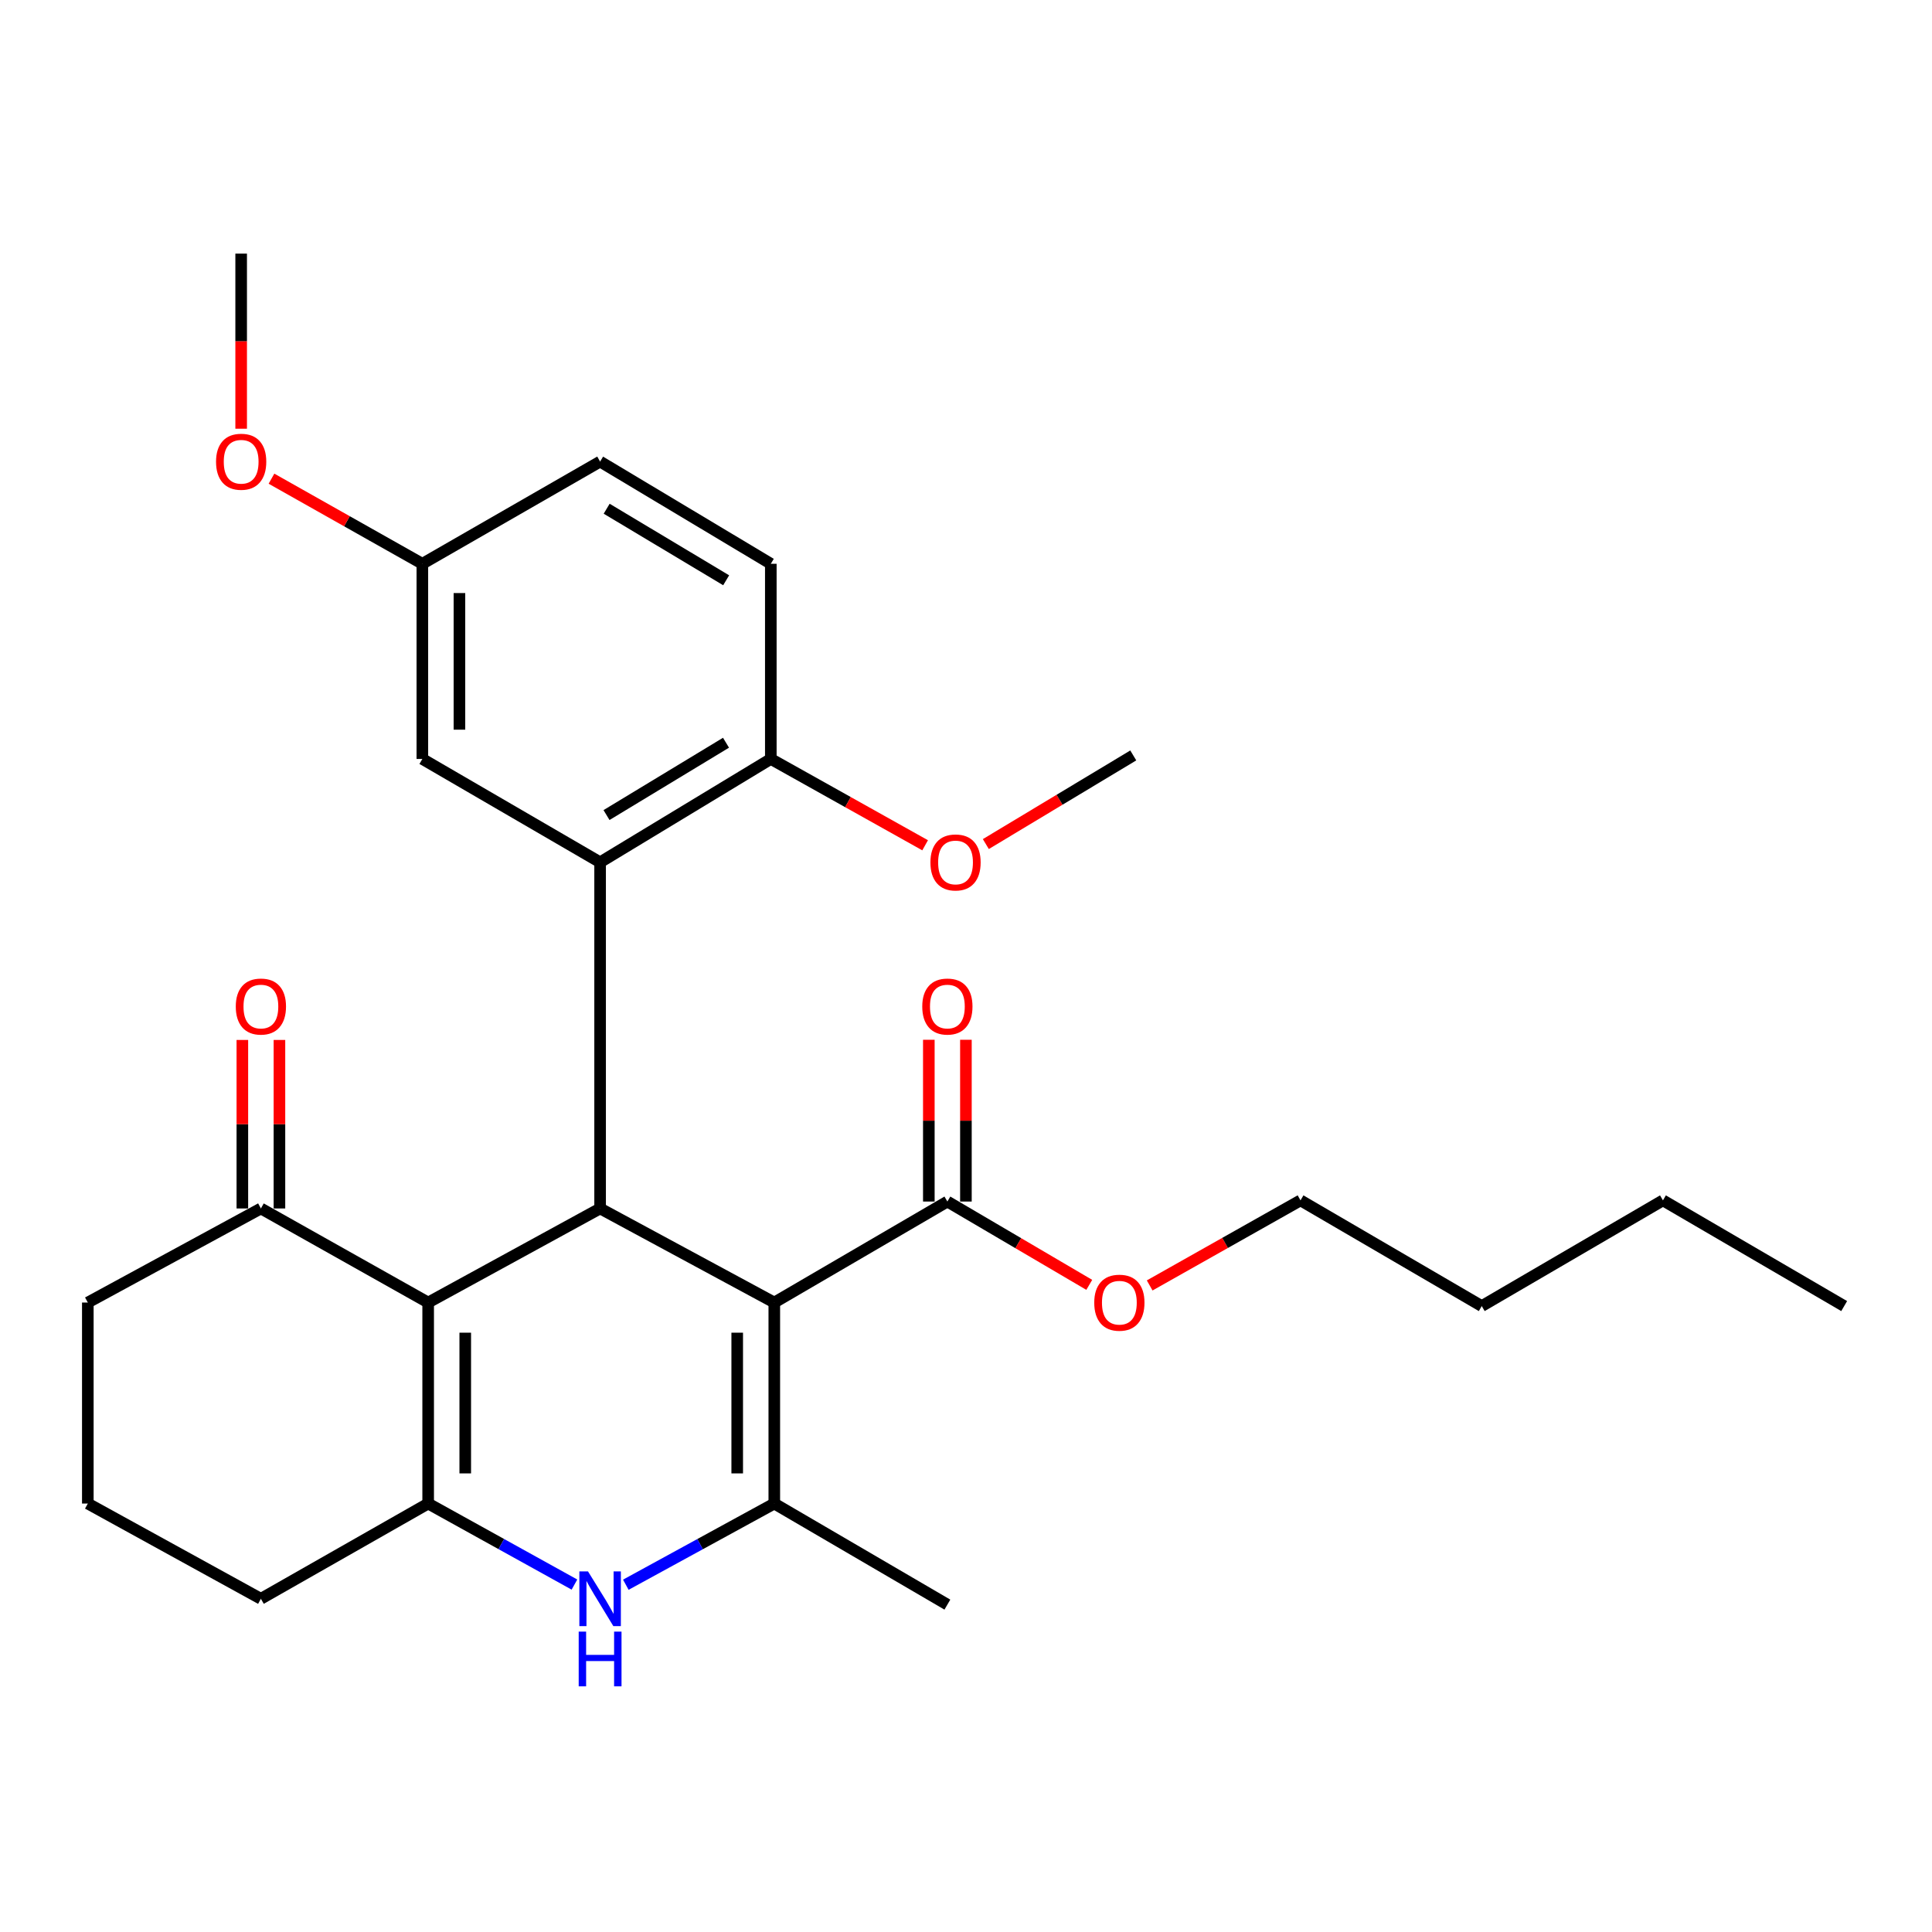 <?xml version='1.0' encoding='iso-8859-1'?>
<svg version='1.1' baseProfile='full'
              xmlns='http://www.w3.org/2000/svg'
                      xmlns:rdkit='http://www.rdkit.org/xml'
                      xmlns:xlink='http://www.w3.org/1999/xlink'
                  xml:space='preserve'
width='1000px' height='1000px' viewBox='0 0 1000 1000'>
<!-- END OF HEADER -->
<rect style='opacity:1.0;fill:#FFFFFF;stroke:none' width='1000' height='1000' x='0' y='0'> </rect>
<path class='bond-0' d='M 400.775,674.19 L 310.615,625.5' style='fill:none;fill-rule:evenodd;stroke:#000000;stroke-width:6px;stroke-linecap:butt;stroke-linejoin:miter;stroke-opacity:1' />
<path class='bond-2' d='M 400.775,674.19 L 400.775,778.234' style='fill:none;fill-rule:evenodd;stroke:#000000;stroke-width:6px;stroke-linecap:butt;stroke-linejoin:miter;stroke-opacity:1' />
<path class='bond-2' d='M 381.581,689.796 L 381.581,762.628' style='fill:none;fill-rule:evenodd;stroke:#000000;stroke-width:6px;stroke-linecap:butt;stroke-linejoin:miter;stroke-opacity:1' />
<path class='bond-6' d='M 400.775,674.19 L 490.36,621.917' style='fill:none;fill-rule:evenodd;stroke:#000000;stroke-width:6px;stroke-linecap:butt;stroke-linejoin:miter;stroke-opacity:1' />
<path class='bond-1' d='M 310.615,625.5 L 221.617,674.19' style='fill:none;fill-rule:evenodd;stroke:#000000;stroke-width:6px;stroke-linecap:butt;stroke-linejoin:miter;stroke-opacity:1' />
<path class='bond-5' d='M 310.615,625.5 L 310.615,446.32' style='fill:none;fill-rule:evenodd;stroke:#000000;stroke-width:6px;stroke-linecap:butt;stroke-linejoin:miter;stroke-opacity:1' />
<path class='bond-7' d='M 221.617,674.19 L 135.039,625.5' style='fill:none;fill-rule:evenodd;stroke:#000000;stroke-width:6px;stroke-linecap:butt;stroke-linejoin:miter;stroke-opacity:1' />
<path class='bond-28' d='M 221.617,674.19 L 221.617,778.234' style='fill:none;fill-rule:evenodd;stroke:#000000;stroke-width:6px;stroke-linecap:butt;stroke-linejoin:miter;stroke-opacity:1' />
<path class='bond-28' d='M 240.811,689.796 L 240.811,762.628' style='fill:none;fill-rule:evenodd;stroke:#000000;stroke-width:6px;stroke-linecap:butt;stroke-linejoin:miter;stroke-opacity:1' />
<path class='bond-4' d='M 400.775,778.234 L 362.35,799.245' style='fill:none;fill-rule:evenodd;stroke:#000000;stroke-width:6px;stroke-linecap:butt;stroke-linejoin:miter;stroke-opacity:1' />
<path class='bond-4' d='M 362.35,799.245 L 323.924,820.255' style='fill:none;fill-rule:evenodd;stroke:#0000FF;stroke-width:6px;stroke-linecap:butt;stroke-linejoin:miter;stroke-opacity:1' />
<path class='bond-16' d='M 400.775,778.234 L 490.36,830.55' style='fill:none;fill-rule:evenodd;stroke:#000000;stroke-width:6px;stroke-linecap:butt;stroke-linejoin:miter;stroke-opacity:1' />
<path class='bond-3' d='M 221.617,778.234 L 259.474,799.204' style='fill:none;fill-rule:evenodd;stroke:#000000;stroke-width:6px;stroke-linecap:butt;stroke-linejoin:miter;stroke-opacity:1' />
<path class='bond-3' d='M 259.474,799.204 L 297.331,820.174' style='fill:none;fill-rule:evenodd;stroke:#0000FF;stroke-width:6px;stroke-linecap:butt;stroke-linejoin:miter;stroke-opacity:1' />
<path class='bond-14' d='M 221.617,778.234 L 135.039,827.532' style='fill:none;fill-rule:evenodd;stroke:#000000;stroke-width:6px;stroke-linecap:butt;stroke-linejoin:miter;stroke-opacity:1' />
<path class='bond-8' d='M 310.615,446.32 L 398.973,392.831' style='fill:none;fill-rule:evenodd;stroke:#000000;stroke-width:6px;stroke-linecap:butt;stroke-linejoin:miter;stroke-opacity:1' />
<path class='bond-8' d='M 313.929,421.876 L 375.779,384.435' style='fill:none;fill-rule:evenodd;stroke:#000000;stroke-width:6px;stroke-linecap:butt;stroke-linejoin:miter;stroke-opacity:1' />
<path class='bond-9' d='M 310.615,446.32 L 218.61,392.831' style='fill:none;fill-rule:evenodd;stroke:#000000;stroke-width:6px;stroke-linecap:butt;stroke-linejoin:miter;stroke-opacity:1' />
<path class='bond-10' d='M 499.957,621.917 L 499.957,580.052' style='fill:none;fill-rule:evenodd;stroke:#000000;stroke-width:6px;stroke-linecap:butt;stroke-linejoin:miter;stroke-opacity:1' />
<path class='bond-10' d='M 499.957,580.052 L 499.957,538.186' style='fill:none;fill-rule:evenodd;stroke:#FF0000;stroke-width:6px;stroke-linecap:butt;stroke-linejoin:miter;stroke-opacity:1' />
<path class='bond-10' d='M 480.763,621.917 L 480.763,580.052' style='fill:none;fill-rule:evenodd;stroke:#000000;stroke-width:6px;stroke-linecap:butt;stroke-linejoin:miter;stroke-opacity:1' />
<path class='bond-10' d='M 480.763,580.052 L 480.763,538.186' style='fill:none;fill-rule:evenodd;stroke:#FF0000;stroke-width:6px;stroke-linecap:butt;stroke-linejoin:miter;stroke-opacity:1' />
<path class='bond-15' d='M 490.36,621.917 L 527.079,643.479' style='fill:none;fill-rule:evenodd;stroke:#000000;stroke-width:6px;stroke-linecap:butt;stroke-linejoin:miter;stroke-opacity:1' />
<path class='bond-15' d='M 527.079,643.479 L 563.799,665.041' style='fill:none;fill-rule:evenodd;stroke:#FF0000;stroke-width:6px;stroke-linecap:butt;stroke-linejoin:miter;stroke-opacity:1' />
<path class='bond-11' d='M 144.636,625.5 L 144.636,581.888' style='fill:none;fill-rule:evenodd;stroke:#000000;stroke-width:6px;stroke-linecap:butt;stroke-linejoin:miter;stroke-opacity:1' />
<path class='bond-11' d='M 144.636,581.888 L 144.636,538.276' style='fill:none;fill-rule:evenodd;stroke:#FF0000;stroke-width:6px;stroke-linecap:butt;stroke-linejoin:miter;stroke-opacity:1' />
<path class='bond-11' d='M 125.442,625.5 L 125.442,581.888' style='fill:none;fill-rule:evenodd;stroke:#000000;stroke-width:6px;stroke-linecap:butt;stroke-linejoin:miter;stroke-opacity:1' />
<path class='bond-11' d='M 125.442,581.888 L 125.442,538.276' style='fill:none;fill-rule:evenodd;stroke:#FF0000;stroke-width:6px;stroke-linecap:butt;stroke-linejoin:miter;stroke-opacity:1' />
<path class='bond-20' d='M 135.039,625.5 L 45.455,674.19' style='fill:none;fill-rule:evenodd;stroke:#000000;stroke-width:6px;stroke-linecap:butt;stroke-linejoin:miter;stroke-opacity:1' />
<path class='bond-12' d='M 398.973,392.831 L 398.973,291.815' style='fill:none;fill-rule:evenodd;stroke:#000000;stroke-width:6px;stroke-linecap:butt;stroke-linejoin:miter;stroke-opacity:1' />
<path class='bond-18' d='M 398.973,392.831 L 438.909,415.173' style='fill:none;fill-rule:evenodd;stroke:#000000;stroke-width:6px;stroke-linecap:butt;stroke-linejoin:miter;stroke-opacity:1' />
<path class='bond-18' d='M 438.909,415.173 L 478.844,437.515' style='fill:none;fill-rule:evenodd;stroke:#FF0000;stroke-width:6px;stroke-linecap:butt;stroke-linejoin:miter;stroke-opacity:1' />
<path class='bond-13' d='M 218.61,392.831 L 218.61,291.815' style='fill:none;fill-rule:evenodd;stroke:#000000;stroke-width:6px;stroke-linecap:butt;stroke-linejoin:miter;stroke-opacity:1' />
<path class='bond-13' d='M 237.804,377.679 L 237.804,306.968' style='fill:none;fill-rule:evenodd;stroke:#000000;stroke-width:6px;stroke-linecap:butt;stroke-linejoin:miter;stroke-opacity:1' />
<path class='bond-30' d='M 398.973,291.815 L 310.615,238.913' style='fill:none;fill-rule:evenodd;stroke:#000000;stroke-width:6px;stroke-linecap:butt;stroke-linejoin:miter;stroke-opacity:1' />
<path class='bond-30' d='M 375.86,300.348 L 314.009,263.317' style='fill:none;fill-rule:evenodd;stroke:#000000;stroke-width:6px;stroke-linecap:butt;stroke-linejoin:miter;stroke-opacity:1' />
<path class='bond-17' d='M 218.61,291.815 L 310.615,238.913' style='fill:none;fill-rule:evenodd;stroke:#000000;stroke-width:6px;stroke-linecap:butt;stroke-linejoin:miter;stroke-opacity:1' />
<path class='bond-19' d='M 218.61,291.815 L 179.563,269.79' style='fill:none;fill-rule:evenodd;stroke:#000000;stroke-width:6px;stroke-linecap:butt;stroke-linejoin:miter;stroke-opacity:1' />
<path class='bond-19' d='M 179.563,269.79 L 140.515,247.765' style='fill:none;fill-rule:evenodd;stroke:#FF0000;stroke-width:6px;stroke-linecap:butt;stroke-linejoin:miter;stroke-opacity:1' />
<path class='bond-21' d='M 135.039,827.532 L 45.455,778.234' style='fill:none;fill-rule:evenodd;stroke:#000000;stroke-width:6px;stroke-linecap:butt;stroke-linejoin:miter;stroke-opacity:1' />
<path class='bond-22' d='M 595.071,665.34 L 634.108,643.325' style='fill:none;fill-rule:evenodd;stroke:#FF0000;stroke-width:6px;stroke-linecap:butt;stroke-linejoin:miter;stroke-opacity:1' />
<path class='bond-22' d='M 634.108,643.325 L 673.144,621.309' style='fill:none;fill-rule:evenodd;stroke:#000000;stroke-width:6px;stroke-linecap:butt;stroke-linejoin:miter;stroke-opacity:1' />
<path class='bond-23' d='M 510.266,436.89 L 548.422,413.949' style='fill:none;fill-rule:evenodd;stroke:#FF0000;stroke-width:6px;stroke-linecap:butt;stroke-linejoin:miter;stroke-opacity:1' />
<path class='bond-23' d='M 548.422,413.949 L 586.578,391.008' style='fill:none;fill-rule:evenodd;stroke:#000000;stroke-width:6px;stroke-linecap:butt;stroke-linejoin:miter;stroke-opacity:1' />
<path class='bond-24' d='M 124.824,221.902 L 124.824,176.589' style='fill:none;fill-rule:evenodd;stroke:#FF0000;stroke-width:6px;stroke-linecap:butt;stroke-linejoin:miter;stroke-opacity:1' />
<path class='bond-24' d='M 124.824,176.589 L 124.824,131.275' style='fill:none;fill-rule:evenodd;stroke:#000000;stroke-width:6px;stroke-linecap:butt;stroke-linejoin:miter;stroke-opacity:1' />
<path class='bond-29' d='M 45.455,674.19 L 45.455,778.234' style='fill:none;fill-rule:evenodd;stroke:#000000;stroke-width:6px;stroke-linecap:butt;stroke-linejoin:miter;stroke-opacity:1' />
<path class='bond-25' d='M 673.144,621.309 L 766.952,676.024' style='fill:none;fill-rule:evenodd;stroke:#000000;stroke-width:6px;stroke-linecap:butt;stroke-linejoin:miter;stroke-opacity:1' />
<path class='bond-26' d='M 766.952,676.024 L 860.738,621.309' style='fill:none;fill-rule:evenodd;stroke:#000000;stroke-width:6px;stroke-linecap:butt;stroke-linejoin:miter;stroke-opacity:1' />
<path class='bond-27' d='M 860.738,621.309 L 954.545,676.024' style='fill:none;fill-rule:evenodd;stroke:#000000;stroke-width:6px;stroke-linecap:butt;stroke-linejoin:miter;stroke-opacity:1' />
<path  class='atom-5' d='M 304.355 813.372
L 313.635 828.372
Q 314.555 829.852, 316.035 832.532
Q 317.515 835.212, 317.595 835.372
L 317.595 813.372
L 321.355 813.372
L 321.355 841.692
L 317.475 841.692
L 307.515 825.292
Q 306.355 823.372, 305.115 821.172
Q 303.915 818.972, 303.555 818.292
L 303.555 841.692
L 299.875 841.692
L 299.875 813.372
L 304.355 813.372
' fill='#0000FF'/>
<path  class='atom-5' d='M 299.535 844.524
L 303.375 844.524
L 303.375 856.564
L 317.855 856.564
L 317.855 844.524
L 321.695 844.524
L 321.695 872.844
L 317.855 872.844
L 317.855 859.764
L 303.375 859.764
L 303.375 872.844
L 299.535 872.844
L 299.535 844.524
' fill='#0000FF'/>
<path  class='atom-11' d='M 477.36 520.981
Q 477.36 514.181, 480.72 510.381
Q 484.08 506.581, 490.36 506.581
Q 496.64 506.581, 500 510.381
Q 503.36 514.181, 503.36 520.981
Q 503.36 527.861, 499.96 531.781
Q 496.56 535.661, 490.36 535.661
Q 484.12 535.661, 480.72 531.781
Q 477.36 527.901, 477.36 520.981
M 490.36 532.461
Q 494.68 532.461, 497 529.581
Q 499.36 526.661, 499.36 520.981
Q 499.36 515.421, 497 512.621
Q 494.68 509.781, 490.36 509.781
Q 486.04 509.781, 483.68 512.581
Q 481.36 515.381, 481.36 520.981
Q 481.36 526.701, 483.68 529.581
Q 486.04 532.461, 490.36 532.461
' fill='#FF0000'/>
<path  class='atom-12' d='M 122.039 520.981
Q 122.039 514.181, 125.399 510.381
Q 128.759 506.581, 135.039 506.581
Q 141.319 506.581, 144.679 510.381
Q 148.039 514.181, 148.039 520.981
Q 148.039 527.861, 144.639 531.781
Q 141.239 535.661, 135.039 535.661
Q 128.799 535.661, 125.399 531.781
Q 122.039 527.901, 122.039 520.981
M 135.039 532.461
Q 139.359 532.461, 141.679 529.581
Q 144.039 526.661, 144.039 520.981
Q 144.039 515.421, 141.679 512.621
Q 139.359 509.781, 135.039 509.781
Q 130.719 509.781, 128.359 512.581
Q 126.039 515.381, 126.039 520.981
Q 126.039 526.701, 128.359 529.581
Q 130.719 532.461, 135.039 532.461
' fill='#FF0000'/>
<path  class='atom-16' d='M 566.38 674.27
Q 566.38 667.47, 569.74 663.67
Q 573.1 659.87, 579.38 659.87
Q 585.66 659.87, 589.02 663.67
Q 592.38 667.47, 592.38 674.27
Q 592.38 681.15, 588.98 685.07
Q 585.58 688.95, 579.38 688.95
Q 573.14 688.95, 569.74 685.07
Q 566.38 681.19, 566.38 674.27
M 579.38 685.75
Q 583.7 685.75, 586.02 682.87
Q 588.38 679.95, 588.38 674.27
Q 588.38 668.71, 586.02 665.91
Q 583.7 663.07, 579.38 663.07
Q 575.06 663.07, 572.7 665.87
Q 570.38 668.67, 570.38 674.27
Q 570.38 679.99, 572.7 682.87
Q 575.06 685.75, 579.38 685.75
' fill='#FF0000'/>
<path  class='atom-19' d='M 481.583 446.4
Q 481.583 439.6, 484.943 435.8
Q 488.303 432, 494.583 432
Q 500.863 432, 504.223 435.8
Q 507.583 439.6, 507.583 446.4
Q 507.583 453.28, 504.183 457.2
Q 500.783 461.08, 494.583 461.08
Q 488.343 461.08, 484.943 457.2
Q 481.583 453.32, 481.583 446.4
M 494.583 457.88
Q 498.903 457.88, 501.223 455
Q 503.583 452.08, 503.583 446.4
Q 503.583 440.84, 501.223 438.04
Q 498.903 435.2, 494.583 435.2
Q 490.263 435.2, 487.903 438
Q 485.583 440.8, 485.583 446.4
Q 485.583 452.12, 487.903 455
Q 490.263 457.88, 494.583 457.88
' fill='#FF0000'/>
<path  class='atom-20' d='M 111.824 238.993
Q 111.824 232.193, 115.184 228.393
Q 118.544 224.593, 124.824 224.593
Q 131.104 224.593, 134.464 228.393
Q 137.824 232.193, 137.824 238.993
Q 137.824 245.873, 134.424 249.793
Q 131.024 253.673, 124.824 253.673
Q 118.584 253.673, 115.184 249.793
Q 111.824 245.913, 111.824 238.993
M 124.824 250.473
Q 129.144 250.473, 131.464 247.593
Q 133.824 244.673, 133.824 238.993
Q 133.824 233.433, 131.464 230.633
Q 129.144 227.793, 124.824 227.793
Q 120.504 227.793, 118.144 230.593
Q 115.824 233.393, 115.824 238.993
Q 115.824 244.713, 118.144 247.593
Q 120.504 250.473, 124.824 250.473
' fill='#FF0000'/>
</svg>
